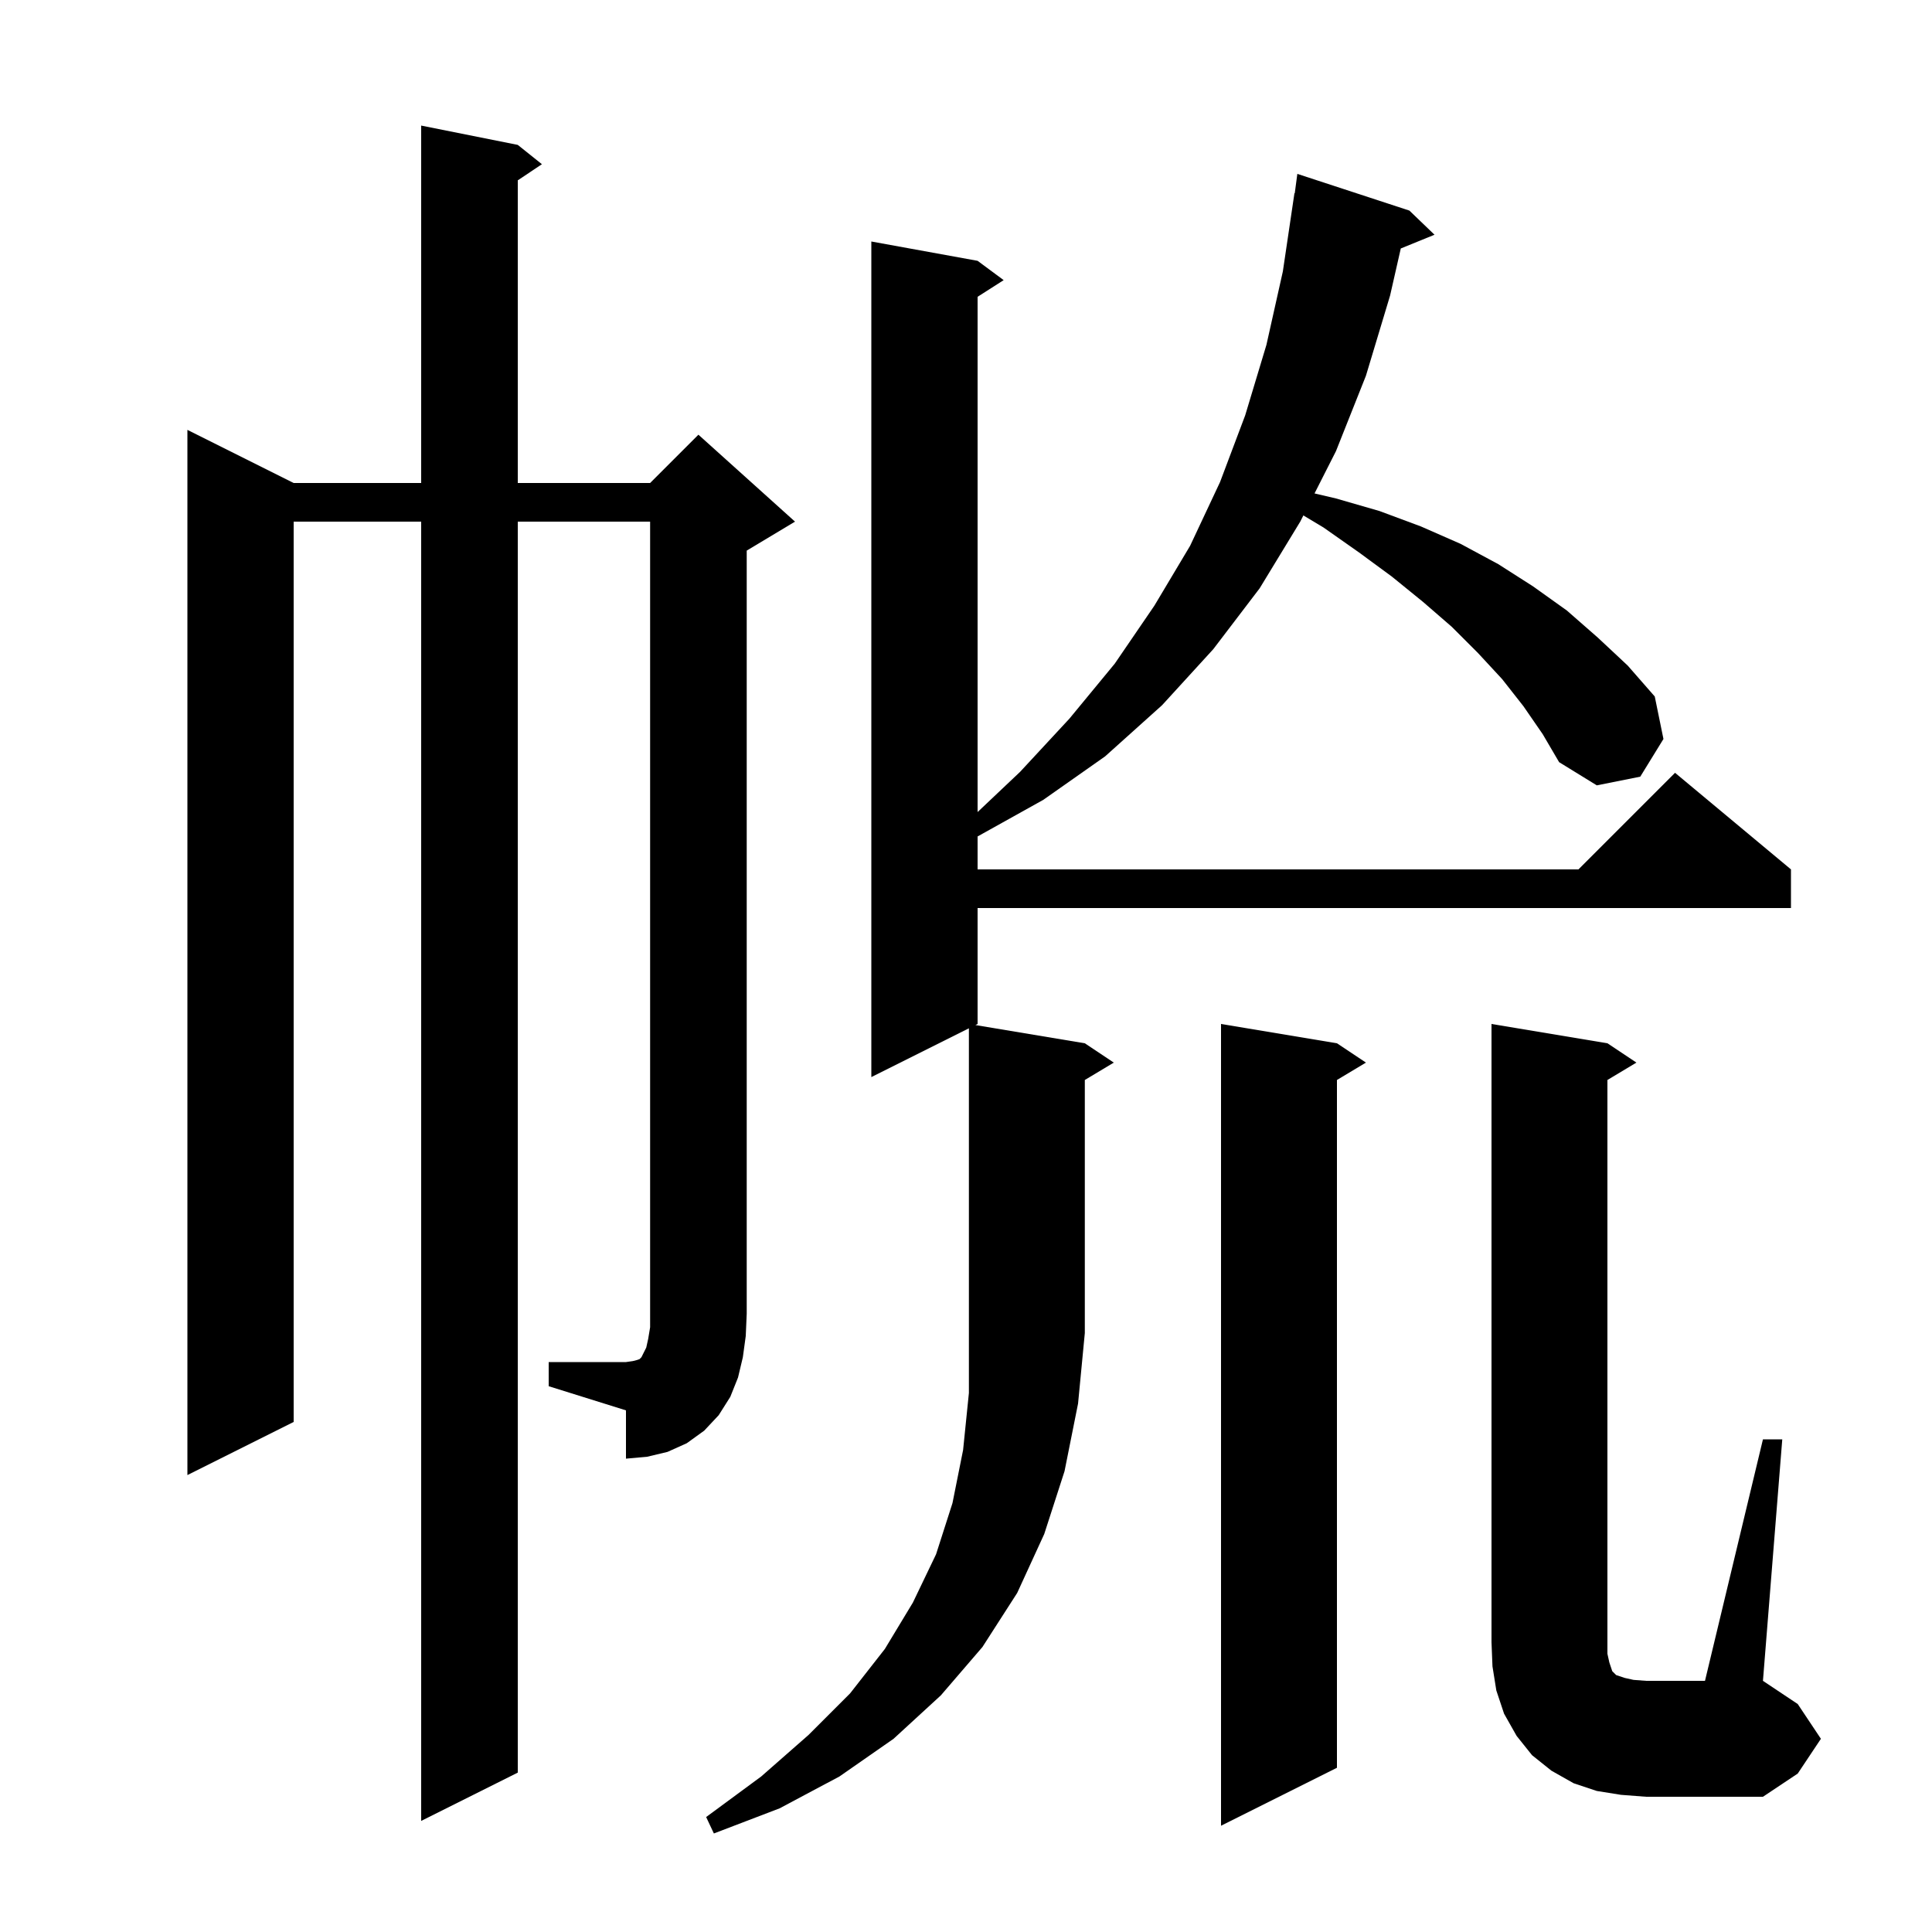 <svg xmlns="http://www.w3.org/2000/svg" xmlns:xlink="http://www.w3.org/1999/xlink" version="1.1" baseProfile="full" viewBox="0 0 200 200" width="200" height="200">
<g fill="black">
<path d="M 90.2 111.5 L 90.2 25.0 L 101.2 27.0 L 103.9 29.0 L 101.2 30.723 L 101.2 84.064 L 105.6 79.9 L 110.7 74.4 L 115.4 68.7 L 119.5 62.7 L 123.2 56.5 L 126.3 49.9 L 128.9 43.0 L 131.1 35.7 L 132.8 28.1 L 134.0 20.0 L 134.033 20.005 L 134.3 18.0 L 145.9 21.8 L 148.5 24.3 L 145.009 25.722 L 143.9 30.6 L 141.4 38.9 L 138.3 46.7 L 136.08 51.08 L 138.3 51.6 L 142.8 52.9 L 147.1 54.5 L 151.2 56.3 L 155.1 58.4 L 158.7 60.7 L 162.2 63.2 L 165.4 66.0 L 168.5 68.9 L 171.3 72.1 L 172.2 76.5 L 169.8 80.4 L 165.3 81.3 L 161.4 78.9 L 159.7 76.0 L 157.7 73.1 L 155.5 70.3 L 153.0 67.6 L 150.3 64.9 L 147.3 62.3 L 144.1 59.7 L 140.7 57.2 L 137.0 54.6 L 134.926 53.356 L 134.6 54.0 L 130.4 60.9 L 125.6 67.2 L 120.3 73.0 L 114.4 78.3 L 108.0 82.8 L 101.2 86.589 L 101.2 90.0 L 163.4 90.0 L 173.4 80.0 L 185.4 90.0 L 185.4 94.0 L 101.2 94.0 L 101.2 106.0 L 100.975 106.112 L 112.3 108.0 L 115.3 110.0 L 112.3 111.8 L 112.3 138.0 L 111.6 145.3 L 110.2 152.3 L 108.1 158.8 L 105.3 164.9 L 101.7 170.5 L 97.4 175.5 L 92.5 180.0 L 86.9 183.9 L 80.7 187.2 L 73.9 189.8 L 73.1 188.1 L 78.8 183.9 L 83.7 179.6 L 88.0 175.3 L 91.6 170.7 L 94.5 165.9 L 96.9 160.9 L 98.6 155.6 L 99.7 150.1 L 100.3 144.2 L 100.3 106.45 Z M 138.4 108.0 L 141.4 110.0 L 138.4 111.8 L 138.4 183.0 L 126.4 189.0 L 126.4 106.0 Z M 182.5 149.0 L 184.5 149.0 L 182.5 174.0 L 186.1 176.4 L 188.5 180.0 L 186.1 183.6 L 182.5 186.0 L 170.4 186.0 L 167.8 185.8 L 165.3 185.4 L 162.9 184.6 L 160.6 183.3 L 158.6 181.7 L 157.0 179.7 L 155.7 177.4 L 154.9 175.0 L 154.5 172.5 L 154.4 170.0 L 154.4 106.0 L 166.4 108.0 L 169.4 110.0 L 166.4 111.8 L 166.4 171.2 L 166.6 172.1 L 166.9 173.0 L 167.3 173.4 L 168.2 173.7 L 169.1 173.9 L 170.4 174.0 L 176.5 174.0 Z M 56.8 141.0 L 64.8 141.0 L 65.5 140.9 L 65.9 140.8 L 66.2 140.7 L 66.4 140.5 L 66.9 139.5 L 67.1 138.6 L 67.3 137.4 L 67.3 54.0 L 53.6 54.0 L 53.6 183.5 L 43.6 188.5 L 43.6 54.0 L 30.4 54.0 L 30.4 147.2 L 19.4 152.7 L 19.4 44.5 L 30.4 50.0 L 43.6 50.0 L 43.6 13.0 L 53.6 15.0 L 56.1 17.0 L 53.6 18.667 L 53.6 50.0 L 67.3 50.0 L 72.3 45.0 L 82.3 54.0 L 77.3 57.0 L 77.3 136.0 L 77.2 138.3 L 76.9 140.5 L 76.4 142.6 L 75.6 144.6 L 74.4 146.5 L 72.9 148.1 L 71.1 149.4 L 69.1 150.3 L 67.0 150.8 L 64.8 151.0 L 64.8 146.0 L 56.8 143.5 Z " />
</g>
</svg>